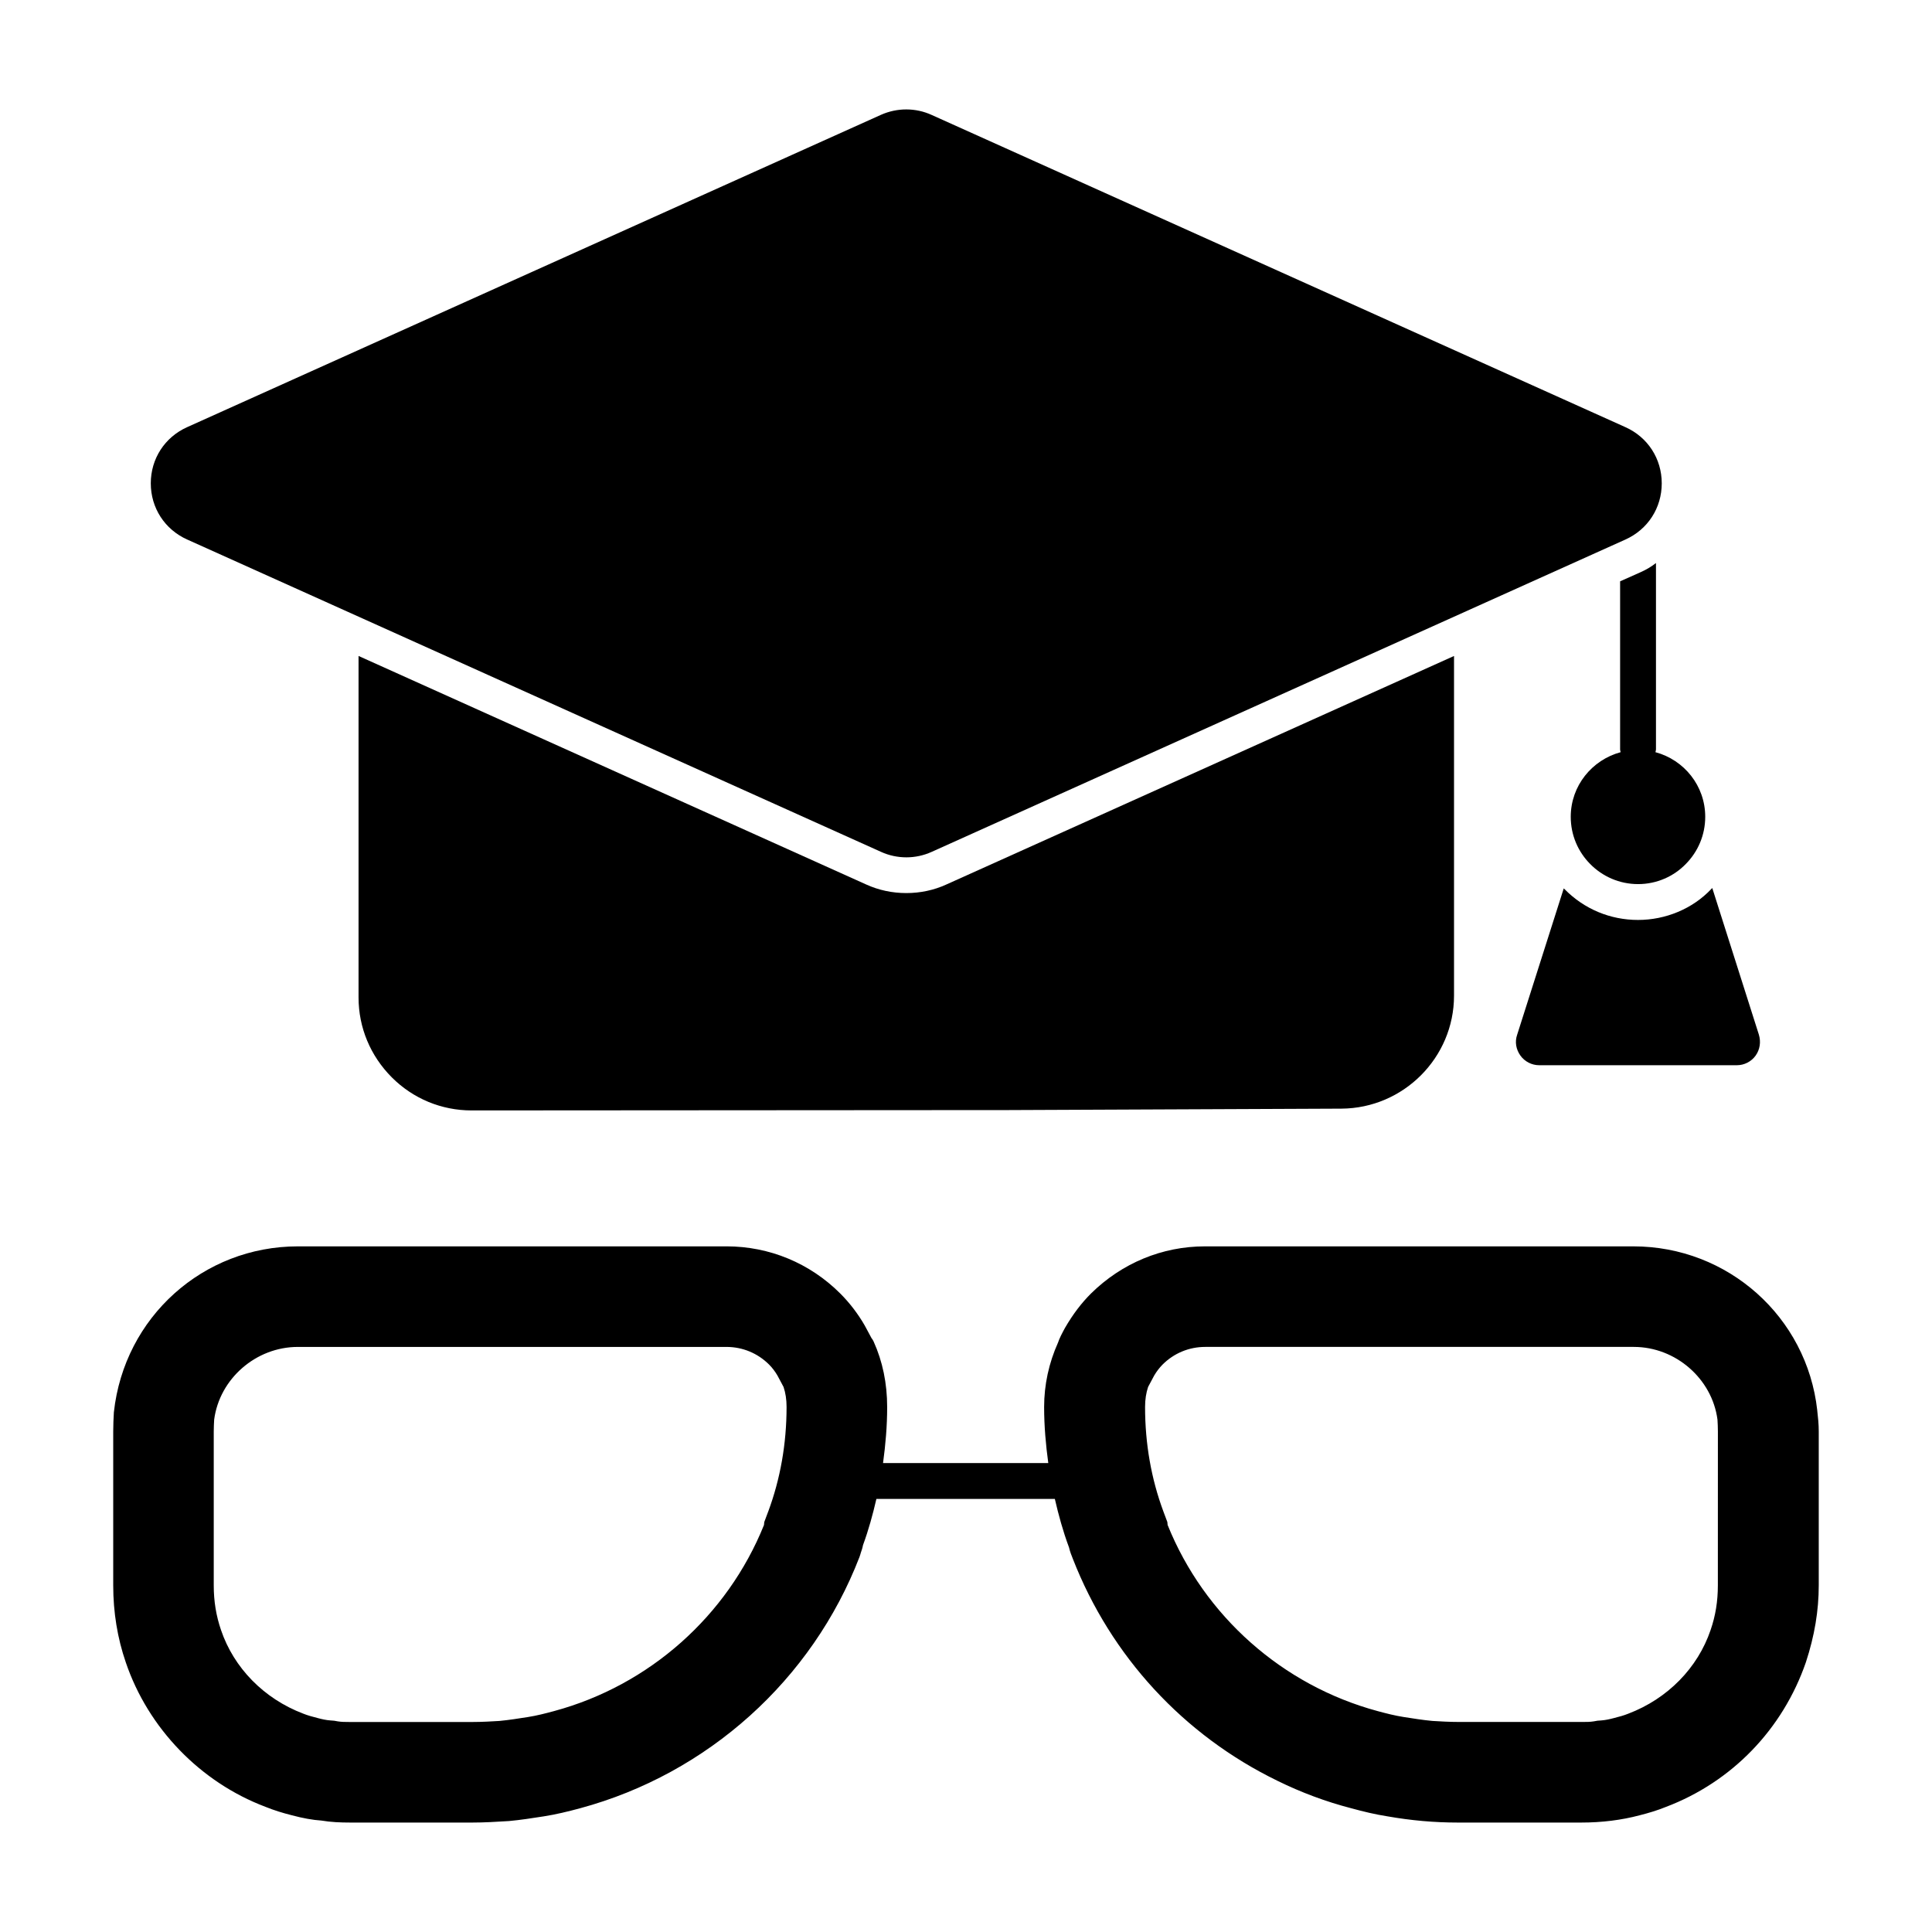 <?xml version="1.0" encoding="UTF-8"?>
<!-- Uploaded to: ICON Repo, www.iconrepo.com, Generator: ICON Repo Mixer Tools -->
<svg fill="#000000" width="800px" height="800px" version="1.1" viewBox="144 144 512 512" xmlns="http://www.w3.org/2000/svg">
 <g>
  <path d="m193.61 286.98 183.84 82.758c2.137 0.98 4.449 1.465 6.75 1.465 2.289 0 4.582-0.484 6.711-1.453l183.84-82.766c5.941-2.672 9.629-8.375 9.629-14.895 0-6.512-3.688-12.227-9.629-14.887l-183.82-82.727c-4.258-1.957-9.164-1.957-13.461-0.047l-92.605 41.684-91.266 41.086c-5.941 2.66-9.641 8.375-9.641 14.887 0 6.519 3.699 12.223 9.641 14.895"/>
  <path d="m373.53 378.39-134.51-60.555v90.496c0 7.984 3.137 15.496 8.832 21.199 5.609 5.609 13.117 8.746 21.113 8.746h0.094l142.39-0.094 88.035-0.379c16.434-0.094 29.848-13.5 29.848-29.941v-90.02l-134.52 60.551c-3.316 1.52-6.93 2.281-10.648 2.281-3.707-0.004-7.309-0.766-10.637-2.285"/>
  <path d="m582.85 342.64v-49.43c-1.332 1.047-2.66 1.805-4.172 2.473l-5.332 2.375v44.582c0 0.246 0.105 0.457 0.141 0.695-7.586 2.055-13.223 8.898-13.223 17.121 0 4.867 1.938 9.27 5.144 12.508 3.242 3.297 7.738 5.332 12.699 5.332 4.953 0 9.457-2.035 12.652-5.332 3.203-3.242 5.144-7.641 5.144-12.508 0-8.223-5.609-15.086-13.195-17.121 0.035-0.238 0.141-0.445 0.141-0.695"/>
  <path d="m558.61 379.62c-0.094-0.094-0.094-0.094-0.199-0.191l-12.348 38.785c-0.664 1.902-0.293 3.898 0.855 5.512 1.141 1.617 3.043 2.566 4.941 2.566h52.473c1.902 0 3.801-0.949 4.941-2.566 1.141-1.617 1.418-3.613 0.855-5.512l-12.359-38.879-0.285 0.285c-4.941 5.227-12.074 8.176-19.391 8.176s-14.258-2.852-19.484-8.176"/>
  <path d="m625.59 517.76c-2.738-24.773-23.68-43.461-48.719-43.461h-113.58c-11.285 0-21.988 4.43-30.172 12.5-2.519 2.519-4.754 5.43-6.883 9.105-0.742 1.352-1.5 2.805-1.844 3.887-2.441 5.445-3.688 11.199-3.688 17.09 0 5.027 0.438 9.973 1.102 14.848h-43.793c0.664-4.875 1.094-9.809 1.094-14.848 0-6.254-1.207-12.102-3.594-17.375-0.16-0.344-0.359-0.664-0.598-0.961l-0.238-0.457c-0.484-0.914-0.98-1.855-1.512-2.812-1.75-3.051-3.984-5.981-6.473-8.469-8.07-8.07-18.785-12.512-30.172-12.512l-113.59 0.004c-25.047 0-46 18.688-48.754 43.965-0.094 1.684-0.172 3.289-0.172 5.066v40.816c0 7.121 1.121 13.984 3.328 20.391 5.914 17.453 19.773 31.777 36.988 38.281 2.262 0.922 4.621 1.645 6.996 2.242 2.898 0.781 5.598 1.266 7.844 1.406 2.492 0.418 5 0.531 7.691 0.531h32.312c3.176 0 6.359-0.191 9.695-0.398 3.09-0.285 6.168-0.762 9.258-1.246 3.156-0.496 6.406-1.273 9.656-2.156 33.785-9.137 61.445-34.02 74.004-66.59 0.086-0.227 0.312-0.922 0.359-1.148 0.191-0.512 0.418-1.18 0.57-1.988 1.465-3.973 2.586-8.078 3.547-12.234h47.293c0.996 4.316 2.168 8.574 3.699 12.699 0.012 0.039 0.027 0.066 0.039 0.094 0.266 1.141 0.664 2.188 1.027 3.062 10.086 25.855 29.363 46.758 54.27 58.859 6.199 3.051 12.746 5.496 19.43 7.234 3.25 0.895 6.512 1.672 9.582 2.148 6.367 1.121 12.508 1.664 18.754 1.664h32.691c5.477 0 10.695-0.656 15.457-1.922 2.461-0.617 4.828-1.34 6.969-2.215 17.453-6.598 30.98-20.551 37.121-38.367 2.293-7.004 3.402-13.66 3.402-20.352v-40.816c0-1.871-0.172-3.555-0.402-5.566m-278.02 26.863-1.027 2.738-0.074 0.781c-9.707 24.117-30.418 42.512-55.637 49.316-2.34 0.637-4.629 1.215-6.856 1.566-2.527 0.391-5.074 0.809-7.633 1.047-1.891 0.113-4.535 0.277-7.176 0.277l-32.73-0.004c-1.008 0-1.957-0.008-2.898-0.16l-0.98-0.172-1.016-0.078c-1.133-0.086-2.207-0.324-3.301-0.617-1.559-0.391-2.719-0.723-3.84-1.168-10.484-3.973-18.441-12.176-21.824-22.16-1.301-3.801-1.93-7.641-1.93-11.844v-40.816c0-1.102 0.059-2.102 0.113-3.129 1.434-10.828 11.082-19.25 22.168-19.25h113.59c4.285 0 8.289 1.664 11.32 4.695 0.809 0.809 1.598 1.855 2.188 2.871l1.625 3.043c0.531 1.578 0.801 3.328 0.801 5.312-0.004 9.746-1.648 19.07-4.879 27.75m251.68 19.523c0 4.203-0.617 8.051-1.93 11.844-3.383 9.98-11.34 18.184-21.824 22.16-1.113 0.445-2.273 0.781-3.832 1.168-1.102 0.293-2.176 0.531-3.309 0.617l-1.008 0.074-0.988 0.172c-0.941 0.152-1.883 0.16-2.898 0.16h-32.73c-2.633 0-5.285-0.16-7.176-0.277-2.547-0.238-5.106-0.656-7.633-1.047-2.223-0.352-4.504-0.922-6.844-1.559-25.227-6.816-45.934-25.211-55.648-49.324l-0.074-0.781-1.027-2.738c-3.231-8.68-4.875-18.004-4.875-27.746 0-1.988 0.277-3.734 0.801-5.312l1.625-3.043c0.598-1.016 1.387-2.062 2.195-2.871 3.023-3.031 7.035-4.695 11.312-4.695h113.59c11.082 0 20.734 8.422 22.168 19.25 0.059 1.027 0.113 2.035 0.113 3.129z"/>
 </g>
</svg>